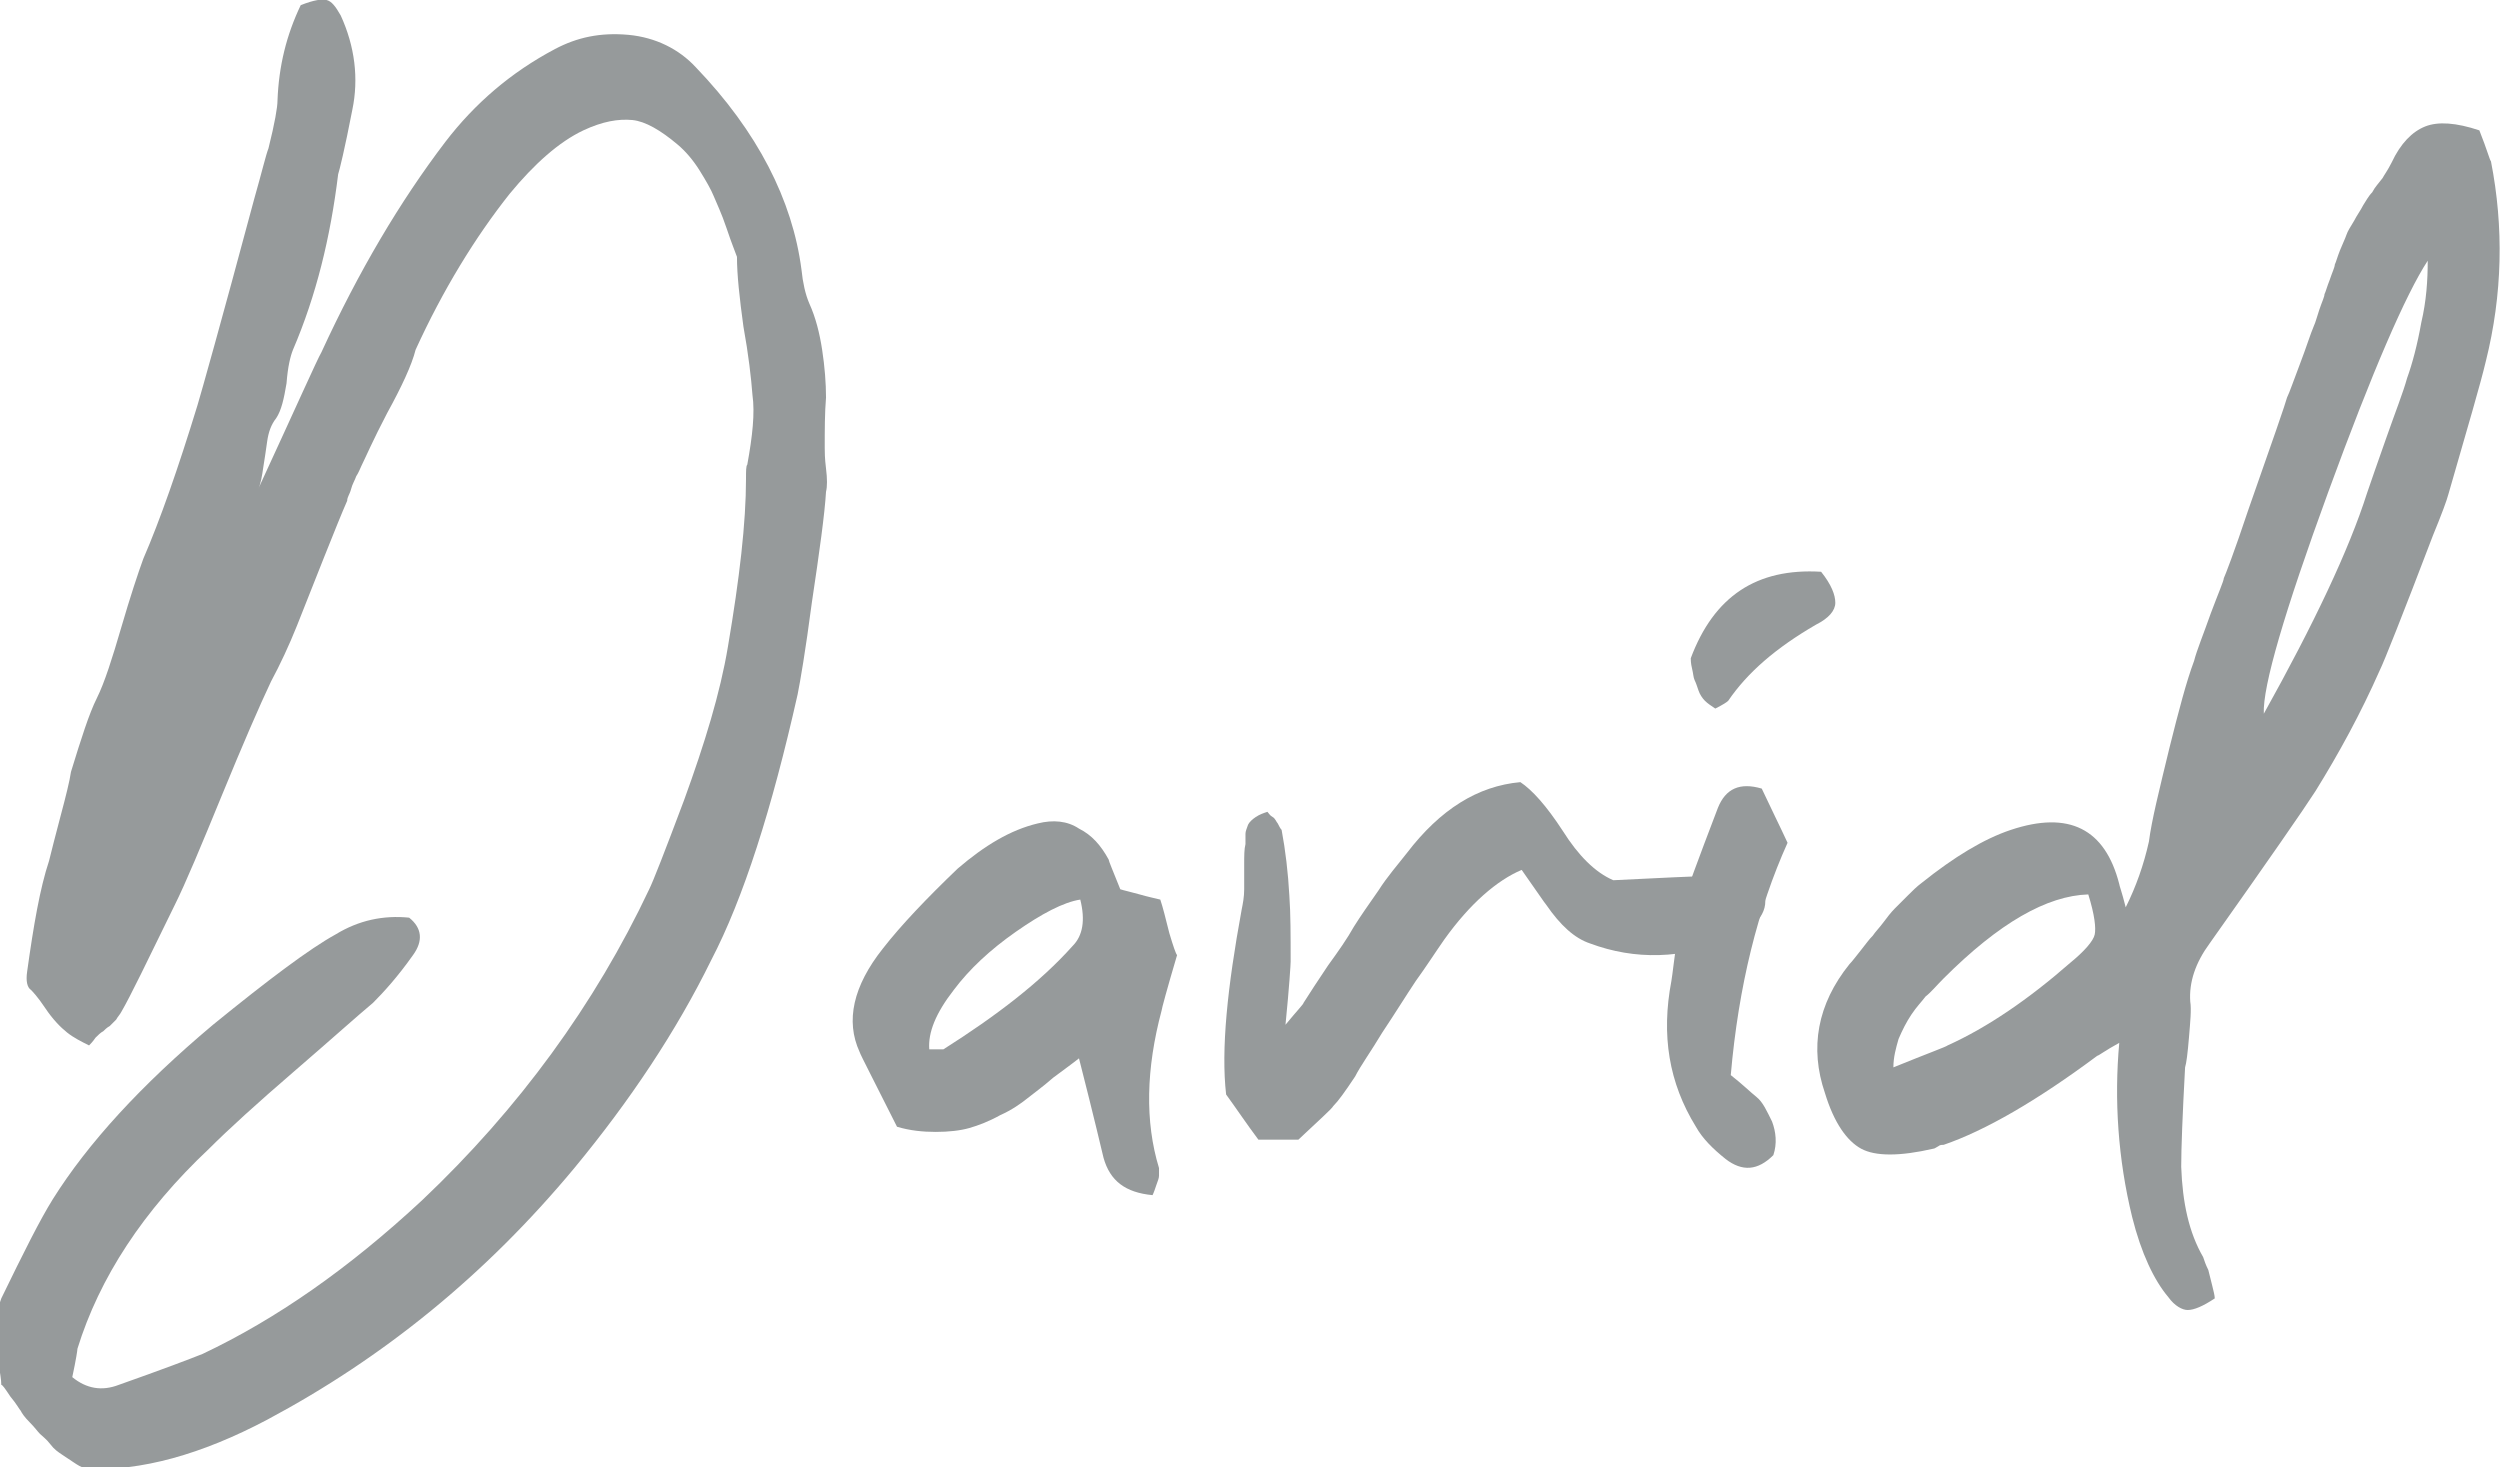 <?xml version="1.0" encoding="UTF-8"?>
<svg xmlns="http://www.w3.org/2000/svg" xmlns:xlink="http://www.w3.org/1999/xlink" version="1.0" id="Layer_1" x="0px" y="0px" viewBox="0 0 193.7 113.7" style="enable-background:new 0 0 193.7 113.7;" xml:space="preserve">
<style type="text/css">
	.st0{enable-background:new    ;}
	.st1{fill:#969A9B;}
</style>
<g class="st0">
	<path class="st1" d="M63.9,34.7c0,0.3,0,0.8,0.1,1.6c0.1,0.8,0.1,1.4,0,1.8c-0.1,1.7-0.5,4.6-1.1,8.6c-0.5,3.8-0.9,6.1-1.1,7.1   c-2,8.9-4.2,15.8-6.7,20.6c-2.7,5.5-6.3,10.9-10.6,16.1c-6.9,8.3-14.8,14.7-23.8,19.5c-5.1,2.7-9.8,4-14,3.8   c-0.4-0.1-0.7-0.3-1-0.5c-0.3-0.2-0.6-0.4-0.9-0.6c-0.3-0.2-0.6-0.4-0.9-0.8c-0.3-0.4-0.6-0.6-0.8-0.8c-0.2-0.2-0.4-0.5-0.8-0.9   s-0.6-0.7-0.7-0.9c-0.1-0.1-0.3-0.5-0.8-1.1c-0.4-0.6-0.6-0.9-0.7-0.9c0-0.4-0.1-0.9-0.2-1.6c-0.1-0.7-0.2-1.3-0.2-1.8   c0-0.4,0-1,0-1.6c0.1-0.6,0.2-1.2,0.4-1.7c1.7-3.5,3-6.1,4-7.7c2.7-4.3,6.8-8.8,12.4-13.5c4.3-3.5,7.5-5.9,9.5-7   c1.8-1.1,3.7-1.5,5.7-1.3c1,0.8,1.1,1.8,0.3,2.9c-1.2,1.7-2.3,2.9-3.1,3.7c-1.2,1-3.2,2.8-6.1,5.3c-2.9,2.5-5.1,4.5-6.6,6   c-5.1,4.8-8.5,10-10.2,15.5c0,0.1-0.1,0.8-0.4,2.2c1.1,0.9,2.3,1.1,3.6,0.6c3.4-1.2,5.5-2,6.5-2.4c5.7-2.7,11.3-6.6,17-11.9   c7.5-7.1,13.4-15.2,17.6-24.1c0.3-0.6,1.2-2.9,2.7-6.9c1.6-4.4,2.8-8.3,3.4-11.9c0.9-5.3,1.4-9.6,1.4-13c0-0.6,0-1,0.1-1.1   c0.4-2.2,0.6-4,0.4-5.4c-0.1-1.3-0.3-3.1-0.7-5.3c-0.3-2.2-0.5-4-0.5-5.4c-0.1-0.3-0.4-1-0.8-2.2c-0.4-1.2-0.8-2-1-2.5   c-0.2-0.5-0.6-1.2-1.1-2c-0.5-0.8-1.1-1.5-1.7-2c-1.3-1.1-2.5-1.8-3.5-1.9c-1.1-0.1-2.3,0.1-3.8,0.8c-1.9,0.9-3.8,2.6-5.7,4.9   c-2.7,3.4-5.2,7.5-7.3,12.1C31.9,28.3,31.1,30,30,32c-1.1,2.1-1.7,3.5-2,4.1c-0.1,0.2-0.2,0.5-0.4,0.8c-0.1,0.3-0.3,0.6-0.4,1   c-0.1,0.4-0.3,0.6-0.3,0.9c-0.4,0.9-1,2.4-1.8,4.4c-0.8,2-1.5,3.8-2.1,5.3c-0.6,1.5-1.3,3-2,4.3c-0.9,1.9-2.2,4.9-3.8,8.8   c-1.6,3.9-2.8,6.8-3.7,8.6c-2.1,4.3-3.4,7-4.1,8.2c-0.1,0.2-0.3,0.4-0.4,0.6c-0.2,0.2-0.4,0.4-0.5,0.5c-0.2,0.1-0.4,0.3-0.5,0.4   c-0.2,0.1-0.4,0.3-0.6,0.5C7.2,80.7,7,80.9,6.9,81c-0.6-0.3-1.2-0.6-1.7-1c-0.5-0.4-1.1-1-1.7-1.9c-0.6-0.9-1-1.3-1.1-1.4   C2.1,76.5,2,76,2.1,75.3c0.5-3.6,1-6.5,1.7-8.6c0.2-0.8,0.5-2,0.9-3.5c0.4-1.5,0.7-2.7,0.8-3.4c0.8-2.6,1.4-4.5,2-5.7   c0.6-1.2,1.2-3.1,1.9-5.5c0.7-2.4,1.3-4.2,1.7-5.3c1.3-3,2.7-7,4.2-11.9c0.3-1,1.8-6.3,4.4-16c0.6-2.1,0.9-3.4,1.1-3.9   c0.5-2,0.7-3.2,0.7-3.7c0.1-2.7,0.7-5.1,1.8-7.4c1-0.4,1.7-0.5,2-0.4c0.4,0.1,0.7,0.5,1.1,1.2c1.1,2.4,1.4,4.9,0.9,7.3   c-0.6,3.1-1,4.7-1.1,5c-0.6,4.9-1.7,9.4-3.5,13.6c-0.2,0.5-0.4,1.3-0.5,2.6c-0.2,1.2-0.4,2.1-0.8,2.7c-0.4,0.5-0.6,1.1-0.7,1.8   c-0.1,0.7-0.2,1.4-0.3,2c-0.1,0.7-0.2,1.3-0.4,1.7c3-6.5,4.6-10.1,4.9-10.6C27.8,21,31,15.6,34.5,11c2.3-3,5.1-5.4,8.5-7.2   c1.7-0.9,3.5-1.3,5.7-1.1c2.1,0.2,3.9,1.1,5.2,2.5c4.8,5,7.5,10.3,8.2,15.7c0.1,1,0.3,1.9,0.6,2.6c0.5,1.1,0.8,2.3,1,3.6   c0.2,1.3,0.3,2.6,0.3,3.7C63.9,32,63.9,33.3,63.9,34.7z"></path>
	<path class="st1" d="M91.2,74c-0.8,2.7-1.2,4.2-1.2,4.3c-1.2,4.5-1.3,8.6-0.2,12.2c0,0.2,0,0.4,0,0.6s-0.1,0.4-0.2,0.7   c-0.1,0.3-0.2,0.6-0.3,0.8c-2.1-0.2-3.3-1.1-3.8-2.9c-0.1-0.4-0.7-3-1.9-7.7c-0.5,0.4-1.2,0.9-2,1.5c-0.8,0.7-1.5,1.2-2,1.6   c-0.5,0.4-1.2,0.9-2.1,1.3c-0.9,0.5-1.7,0.8-2.4,1c-0.7,0.2-1.6,0.3-2.6,0.3s-2-0.1-3-0.4c-1.8-3.6-2.8-5.5-2.9-5.8   c-1.1-2.4-0.5-5.1,1.8-8c1.4-1.8,3.4-3.9,5.8-6.2c2.1-1.8,4.1-3,6.2-3.5c1.2-0.3,2.3-0.2,3.2,0.4c1,0.5,1.7,1.3,2.3,2.4   c0,0.1,0.3,0.8,0.9,2.3c0.3,0.1,0.8,0.2,1.5,0.4c0.7,0.2,1.2,0.3,1.6,0.4c0.2,0.6,0.4,1.4,0.7,2.6C90.9,73.3,91.1,73.9,91.2,74z    M83.1,73.3c0.8-0.8,1-2,0.6-3.6c-1.3,0.2-3,1.1-5,2.5c-2,1.4-3.6,2.9-4.8,4.5c-1.4,1.8-2,3.3-1.9,4.6c0.6,0,1,0,1.1,0   C77.2,78.7,80.6,76.1,83.1,73.3z"></path>
	<path class="st1" d="M135.2,68c0.8,0.2,1.3,0.6,1.5,1.3c0.2,0.7,0,1.4-0.5,2c-0.6,0.6-1.3,1.1-2.1,1.5c-3.8,1.5-7.4,1.6-10.9,0.3   c-1.2-0.4-2.3-1.4-3.4-3c-0.1-0.1-0.7-1-1.9-2.7c-1.9,0.8-4,2.6-6,5.4c-0.7,1-1.4,2.1-2.2,3.2c-0.8,1.2-1.6,2.5-2.6,4   c-0.9,1.5-1.7,2.6-2.1,3.4c-0.8,1.2-1.3,1.9-1.7,2.3c-0.1,0.2-1,1-2.7,2.6h-3.1c-0.9-1.2-1.7-2.4-2.5-3.5   c-0.4-3.5,0.1-8.3,1.2-14.3c0.1-0.5,0.2-1,0.2-1.6c0-0.6,0-1.2,0-1.9c0-0.7,0-1.2,0.1-1.6c0-0.4,0-0.6,0-0.8c0-0.2,0.1-0.4,0.2-0.7   c0.1-0.2,0.3-0.4,0.6-0.6c0.3-0.2,0.6-0.3,0.9-0.4c0.1,0.1,0.2,0.3,0.4,0.4s0.3,0.4,0.4,0.5c0.1,0.2,0.2,0.4,0.3,0.5   c0.3,1.6,0.5,3.3,0.6,5.1c0.1,1.4,0.1,3.1,0.1,5.1c0,0.2-0.1,1.9-0.4,4.9c0.9-1.1,1.4-1.6,1.4-1.7c0.5-0.8,1.1-1.7,1.9-2.9   c0.8-1.1,1.5-2.1,2-3c0.5-0.8,1.2-1.8,1.9-2.8c0.7-1.1,1.5-2,2.2-2.9c2.6-3.4,5.5-5.2,8.8-5.5c0.9,0.6,2,1.8,3.3,3.8   c1.2,1.9,2.5,3.2,3.9,3.8c4-0.2,6.2-0.3,6.7-0.3C133.5,67.9,134.6,67.9,135.2,68z"></path>
	<path class="st1" d="M136.5,61.1c0.7,1.5,1.4,2.9,2,4.2c-2.3,5.1-3.8,11.1-4.4,18c0.9,0.7,1.5,1.3,2,1.7s0.8,1.1,1.2,1.9   c0.3,0.8,0.4,1.7,0.1,2.6c-1.2,1.2-2.4,1.3-3.7,0.3c-1-0.8-1.8-1.6-2.3-2.5c-2.1-3.4-2.7-7.1-1.9-11.3c0.1-0.6,0.2-1.6,0.4-3   c0.1-1.4,0.3-2.5,0.6-3.2c0.1-0.6,1-3,2.6-7.2C133.7,61.1,134.8,60.6,136.5,61.1z M141.1,44.3c0.8,1,1.1,1.8,1.1,2.4   c0,0.6-0.5,1.2-1.5,1.7c-3.1,1.8-5.3,3.7-6.8,5.9c-0.1,0.1-0.4,0.3-1,0.6c-0.3-0.2-0.6-0.4-0.8-0.6c-0.2-0.2-0.4-0.5-0.5-0.8   c-0.1-0.3-0.2-0.6-0.3-0.8c-0.1-0.2-0.1-0.5-0.2-0.9c-0.1-0.4-0.1-0.7-0.1-0.8C132.8,46.2,136.1,44,141.1,44.3z"></path>
	<path class="st1" d="M193,12.5c1,5.1,0.9,10.3-0.4,15.5c-0.4,1.7-1.4,5.1-2.9,10.3c-0.1,0.4-0.5,1.5-1.2,3.2   c-2.4,6.3-3.8,9.8-4.1,10.4c-1.5,3.4-3.2,6.5-5,9.4c-0.9,1.4-3.6,5.3-8.2,11.8c-1.1,1.5-1.6,3-1.5,4.5c0.1,0.6,0,1.6-0.1,2.8   c-0.1,1.2-0.2,2-0.3,2.3c-0.2,3.7-0.3,6.3-0.3,7.7c0.1,2.8,0.6,5.1,1.7,7c0.1,0.3,0.2,0.6,0.4,1c0.1,0.4,0.2,0.8,0.3,1.2   c0.1,0.4,0.2,0.8,0.2,1c-0.9,0.6-1.6,0.9-2.1,0.9c-0.4,0-1-0.3-1.5-1c-1.1-1.3-2.1-3.4-2.8-6.2c-1.1-4.5-1.4-9.1-1-13.5   c-1.1,0.6-1.6,1-1.7,1c-4.7,3.5-8.7,5.8-11.9,6.9c-0.1,0-0.3,0-0.4,0.1c-0.2,0.1-0.3,0.2-0.4,0.2c-2.6,0.6-4.5,0.6-5.6,0   c-1.1-0.6-2.1-2-2.8-4.3c-1.2-3.5-0.6-6.9,1.9-10c0.2-0.2,0.5-0.6,0.9-1.1c0.4-0.5,0.6-0.8,0.9-1.1c0.2-0.3,0.5-0.6,0.8-1   c0.3-0.4,0.6-0.8,0.9-1.1c0.3-0.3,0.6-0.6,1-1c0.4-0.4,0.7-0.7,1.1-1c2.5-2,4.8-3.4,6.9-4.1c4.5-1.5,7.3-0.1,8.4,4.2   c0,0.1,0.2,0.6,0.5,1.8c0.8-1.6,1.4-3.3,1.8-5.1c0.2-1.6,0.8-4,1.6-7.3c0.7-2.8,1.3-5.1,1.9-6.7c0.2-0.8,0.7-2,1.3-3.7   c0.6-1.6,1-2.5,1-2.7c0.1-0.2,0.8-2,1.9-5.3c1.9-5.4,2.9-8.3,3-8.7c0.2-0.4,0.5-1.3,1-2.6c0.5-1.3,0.8-2.3,1.1-3   c0.1-0.2,0.2-0.6,0.4-1.2c0.2-0.6,0.4-1,0.4-1.2c0.1-0.2,0.2-0.6,0.4-1.1c0.2-0.6,0.4-1,0.4-1.2c0.1-0.2,0.2-0.6,0.4-1.1   c0.2-0.5,0.4-0.9,0.5-1.2c0.1-0.3,0.3-0.6,0.6-1.1c0.2-0.4,0.5-0.8,0.7-1.2c0.2-0.3,0.4-0.7,0.7-1c0.2-0.4,0.5-0.7,0.8-1.1   c0.1-0.2,0.4-0.6,0.7-1.2c0.7-1.5,1.6-2.4,2.6-2.8c1-0.4,2.4-0.3,4.2,0.3C192.7,11.6,192.9,12.4,193,12.5z M160.4,74.6   c1.1-0.9,1.8-1.7,1.9-2.2c0.1-0.5,0-1.5-0.5-3.1c-3.2,0.1-6.9,2.2-11.2,6.5c-0.6,0.6-1,1.1-1.4,1.4c-0.3,0.4-0.7,0.8-1.1,1.4   c-0.4,0.6-0.7,1.2-1,1.9c-0.2,0.7-0.4,1.4-0.4,2.2c2.7-1.1,4.1-1.6,4.2-1.7C154,79.6,157.2,77.4,160.4,74.6z M183.4,38.2   c0.3-0.9,0.8-2.3,1.5-4.3c0.7-2,1.3-3.5,1.6-4.6c0.4-1.1,0.8-2.6,1.1-4.3c0.4-1.7,0.5-3.3,0.5-4.8c-1.7,2.6-4.3,8.6-7.7,17.9   c-3.4,9.3-5.1,15.1-5,17.2C179.3,48.3,182,42.6,183.4,38.2z"></path>
</g>
</svg>

